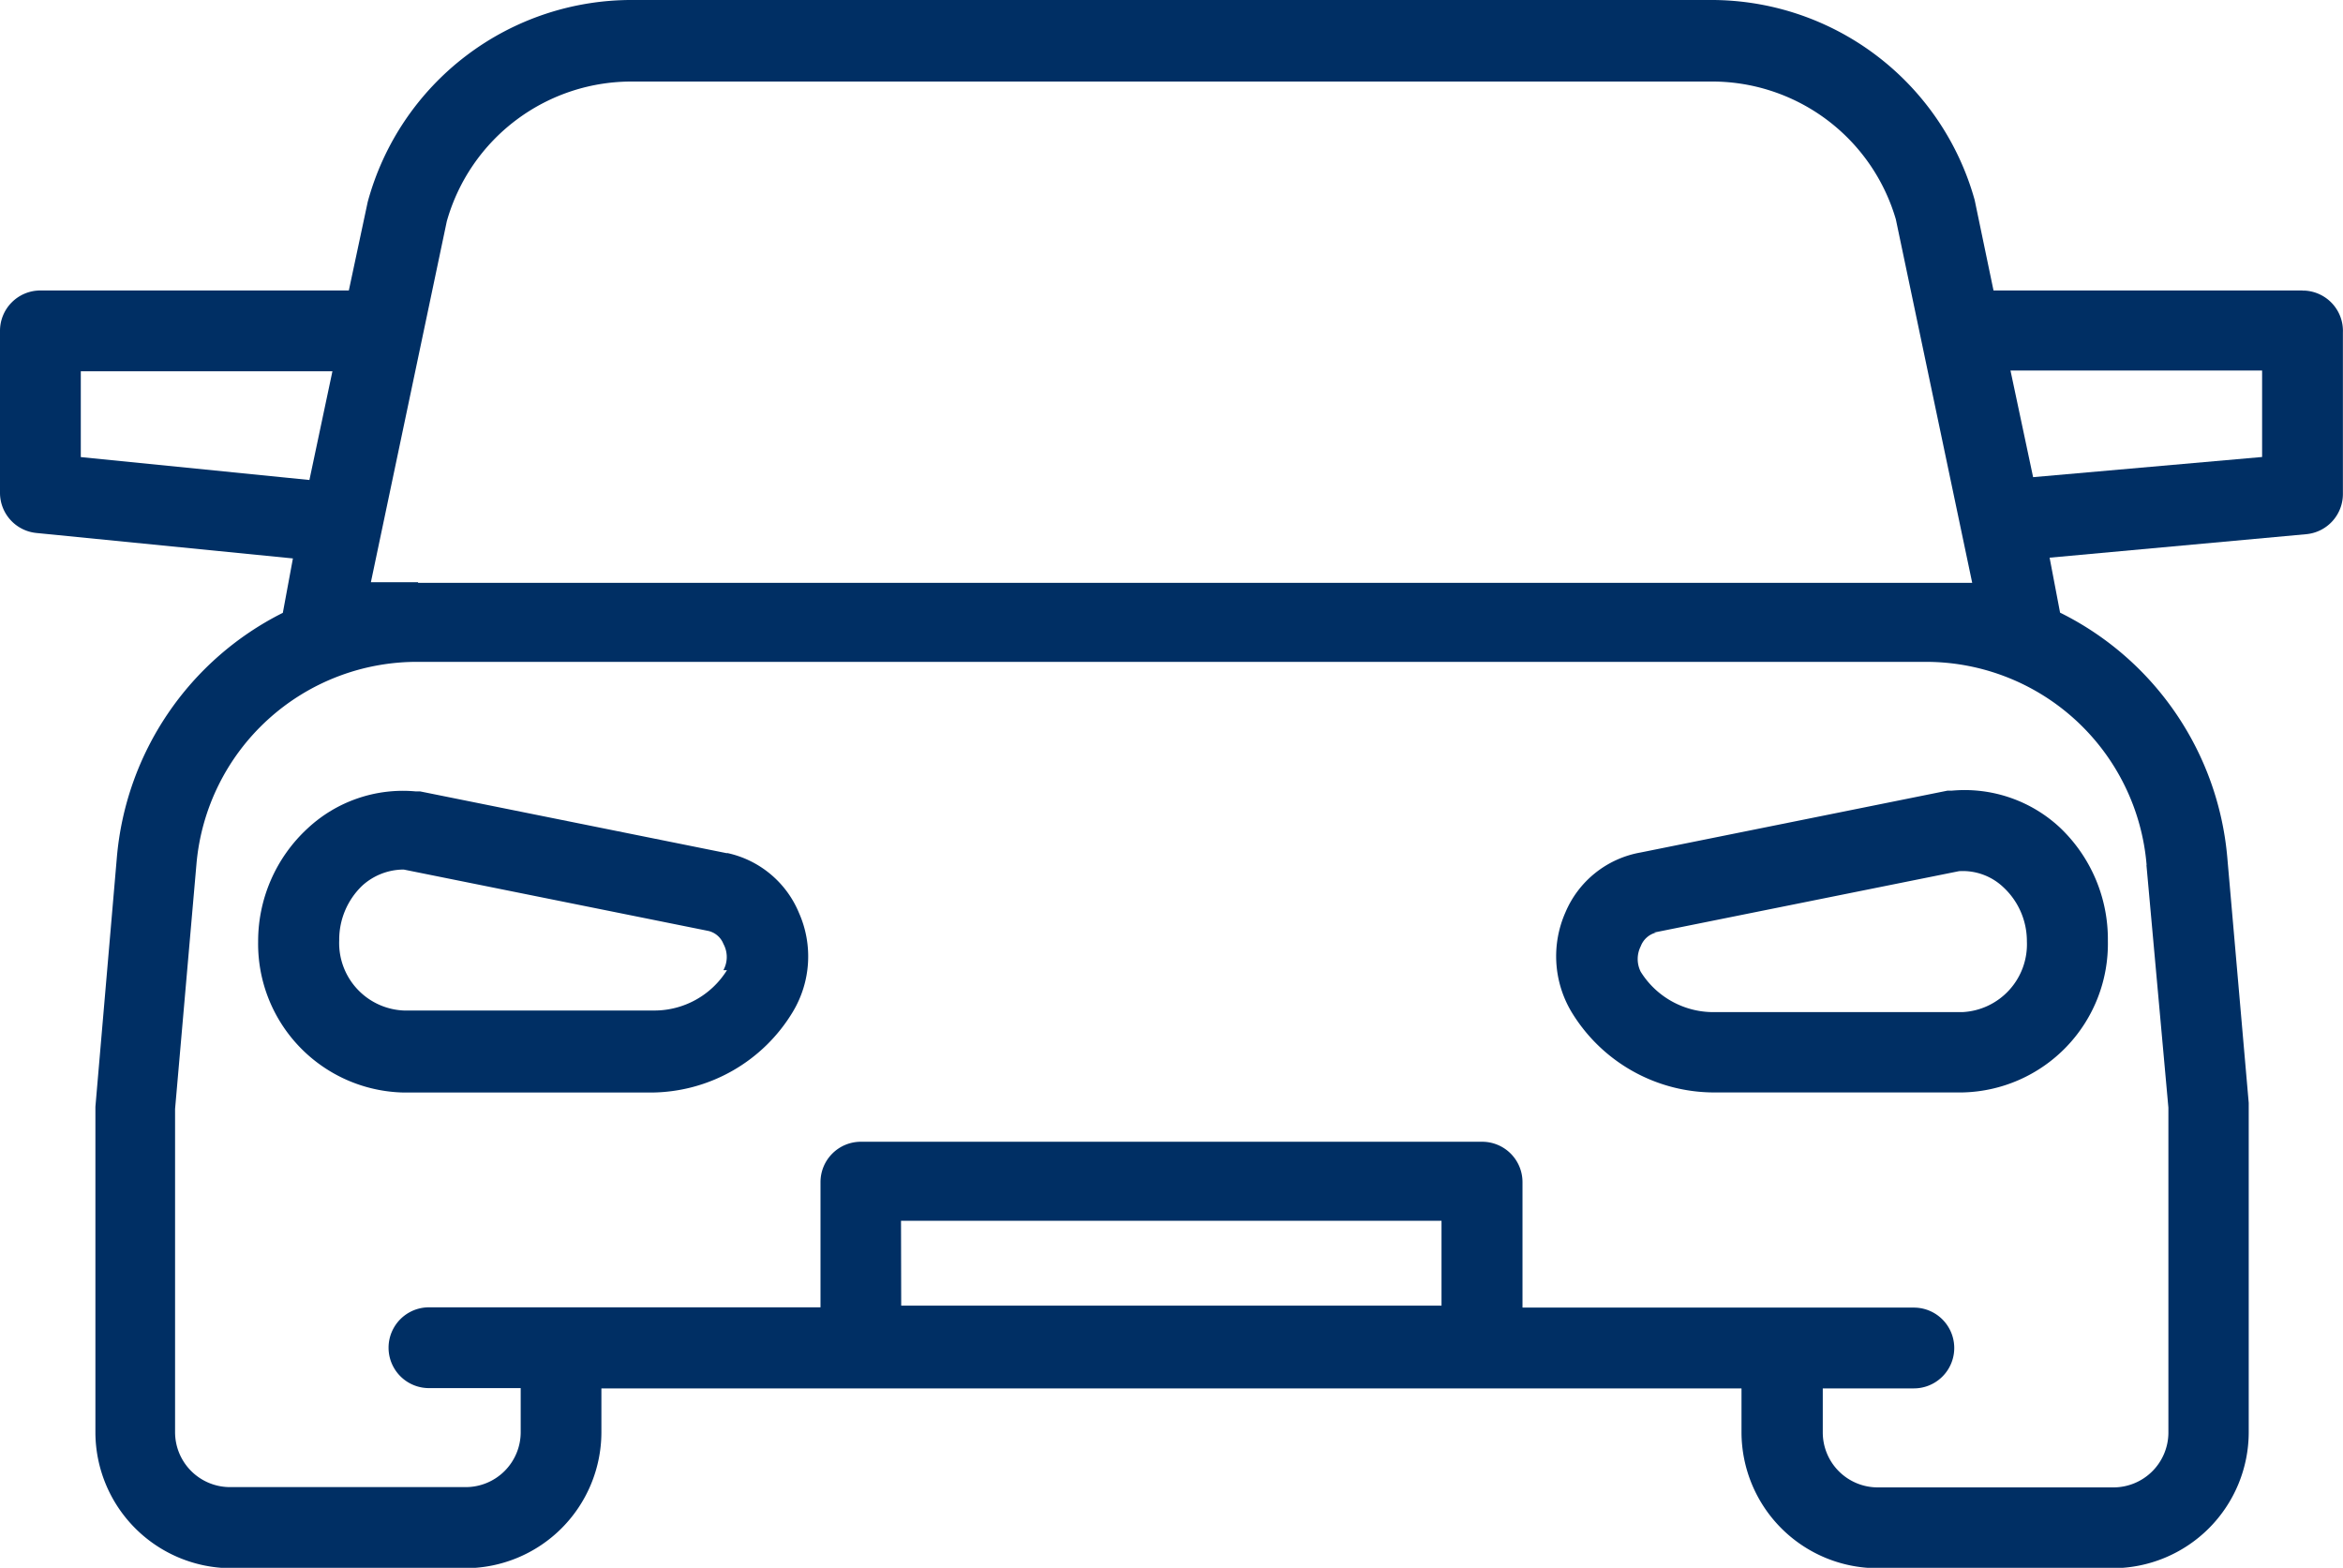 <svg xmlns="http://www.w3.org/2000/svg" width="24.852" height="16.629" viewBox="0 0 24.852 16.629">
  <g id="Groupe_6439" data-name="Groupe 6439" transform="translate(0 0.001)">
    <path id="Tracé_42647" data-name="Tracé 42647" d="M24.423,98.533H21.145l-.2-.96a2.9,2.9,0,0,0-2.815-2.121H6.723A2.9,2.9,0,0,0,3.9,97.595l-.2.938H.428A.428.428,0,0,0,0,98.962v1.714a.428.428,0,0,0,.386.429l2.721.27L3,101.952a3.209,3.209,0,0,0-1.761,2.6l-.227,2.639v3.454a1.444,1.444,0,0,0,1.427,1.44h2.5a1.444,1.444,0,0,0,1.44-1.44v-.467H18.472v.467a1.444,1.444,0,0,0,1.44,1.44h2.5a1.444,1.444,0,0,0,1.44-1.44V107.15l-.227-2.6a3.209,3.209,0,0,0-1.774-2.6l-.111-.583,2.721-.249a.428.428,0,0,0,.39-.428V98.979a.428.428,0,0,0-.411-.445h-.017M.857,100.3V99.39H3.526l-.244,1.153Zm8.7,8.1h5.733v.9H9.559Zm13.21-3.775L23,107.2v3.454a.583.583,0,0,1-.583.574h-2.5a.583.583,0,0,1-.583-.583v-.467H20.3a.428.428,0,0,0,0-.857H16.149V107.99a.428.428,0,0,0-.429-.428H9.131a.428.428,0,0,0-.428.428v1.328H4.55a.428.428,0,0,0,0,.857h.973v.467a.583.583,0,0,1-.583.583h-2.5a.583.583,0,0,1-.583-.583v-3.428l.227-2.6a2.348,2.348,0,0,1,2.352-2.142H20.417a2.348,2.348,0,0,1,2.352,2.155m-18.335-3h-.5L4.739,97.8a2.035,2.035,0,0,1,1.984-1.483H18.129a2.031,2.031,0,0,1,1.98,1.461l.81,3.856H4.435Zm19.56-1.328-2.429.214-.24-1.131h2.669Z" transform="translate(0 -95.453)" fill="#002f64"/>
    <path id="Tracé_42648" data-name="Tracé 42648" d="M279.725,238.7a1.152,1.152,0,0,0,.064,1.05,1.77,1.77,0,0,0,1.512.857h2.635A1.577,1.577,0,0,0,285.48,239a1.633,1.633,0,0,0-.506-1.2,1.483,1.483,0,0,0-1.148-.394h-.047l-3.256.656a1.067,1.067,0,0,0-.8.643m.943.206,3.235-.651a.625.625,0,0,1,.471.171.78.78,0,0,1,.249.574.72.72,0,0,1-.686.75H281.3a.908.908,0,0,1-.775-.428.3.3,0,0,1,0-.27.236.236,0,0,1,.163-.146Z" transform="translate(-263.122 -229.021)" fill="#002f64"/>
    <path id="Tracé_42649" data-name="Tracé 42649" d="M51.354,238.206l-3.256-.656h-.047a1.482,1.482,0,0,0-1.148.394,1.628,1.628,0,0,0-.523,1.2,1.577,1.577,0,0,0,1.547,1.6H50.54a1.765,1.765,0,0,0,1.512-.857,1.14,1.14,0,0,0,.064-1.05,1.067,1.067,0,0,0-.763-.634m0,1.243a.908.908,0,0,1-.78.428H47.926a.716.716,0,0,1-.686-.744v-.006a.793.793,0,0,1,.244-.574.655.655,0,0,1,.428-.171h.013l3.231.651a.227.227,0,0,1,.159.137.291.291,0,0,1,0,.279Z" transform="translate(-43.642 -229.157)" fill="#002f64"/>
  </g>
</svg>
